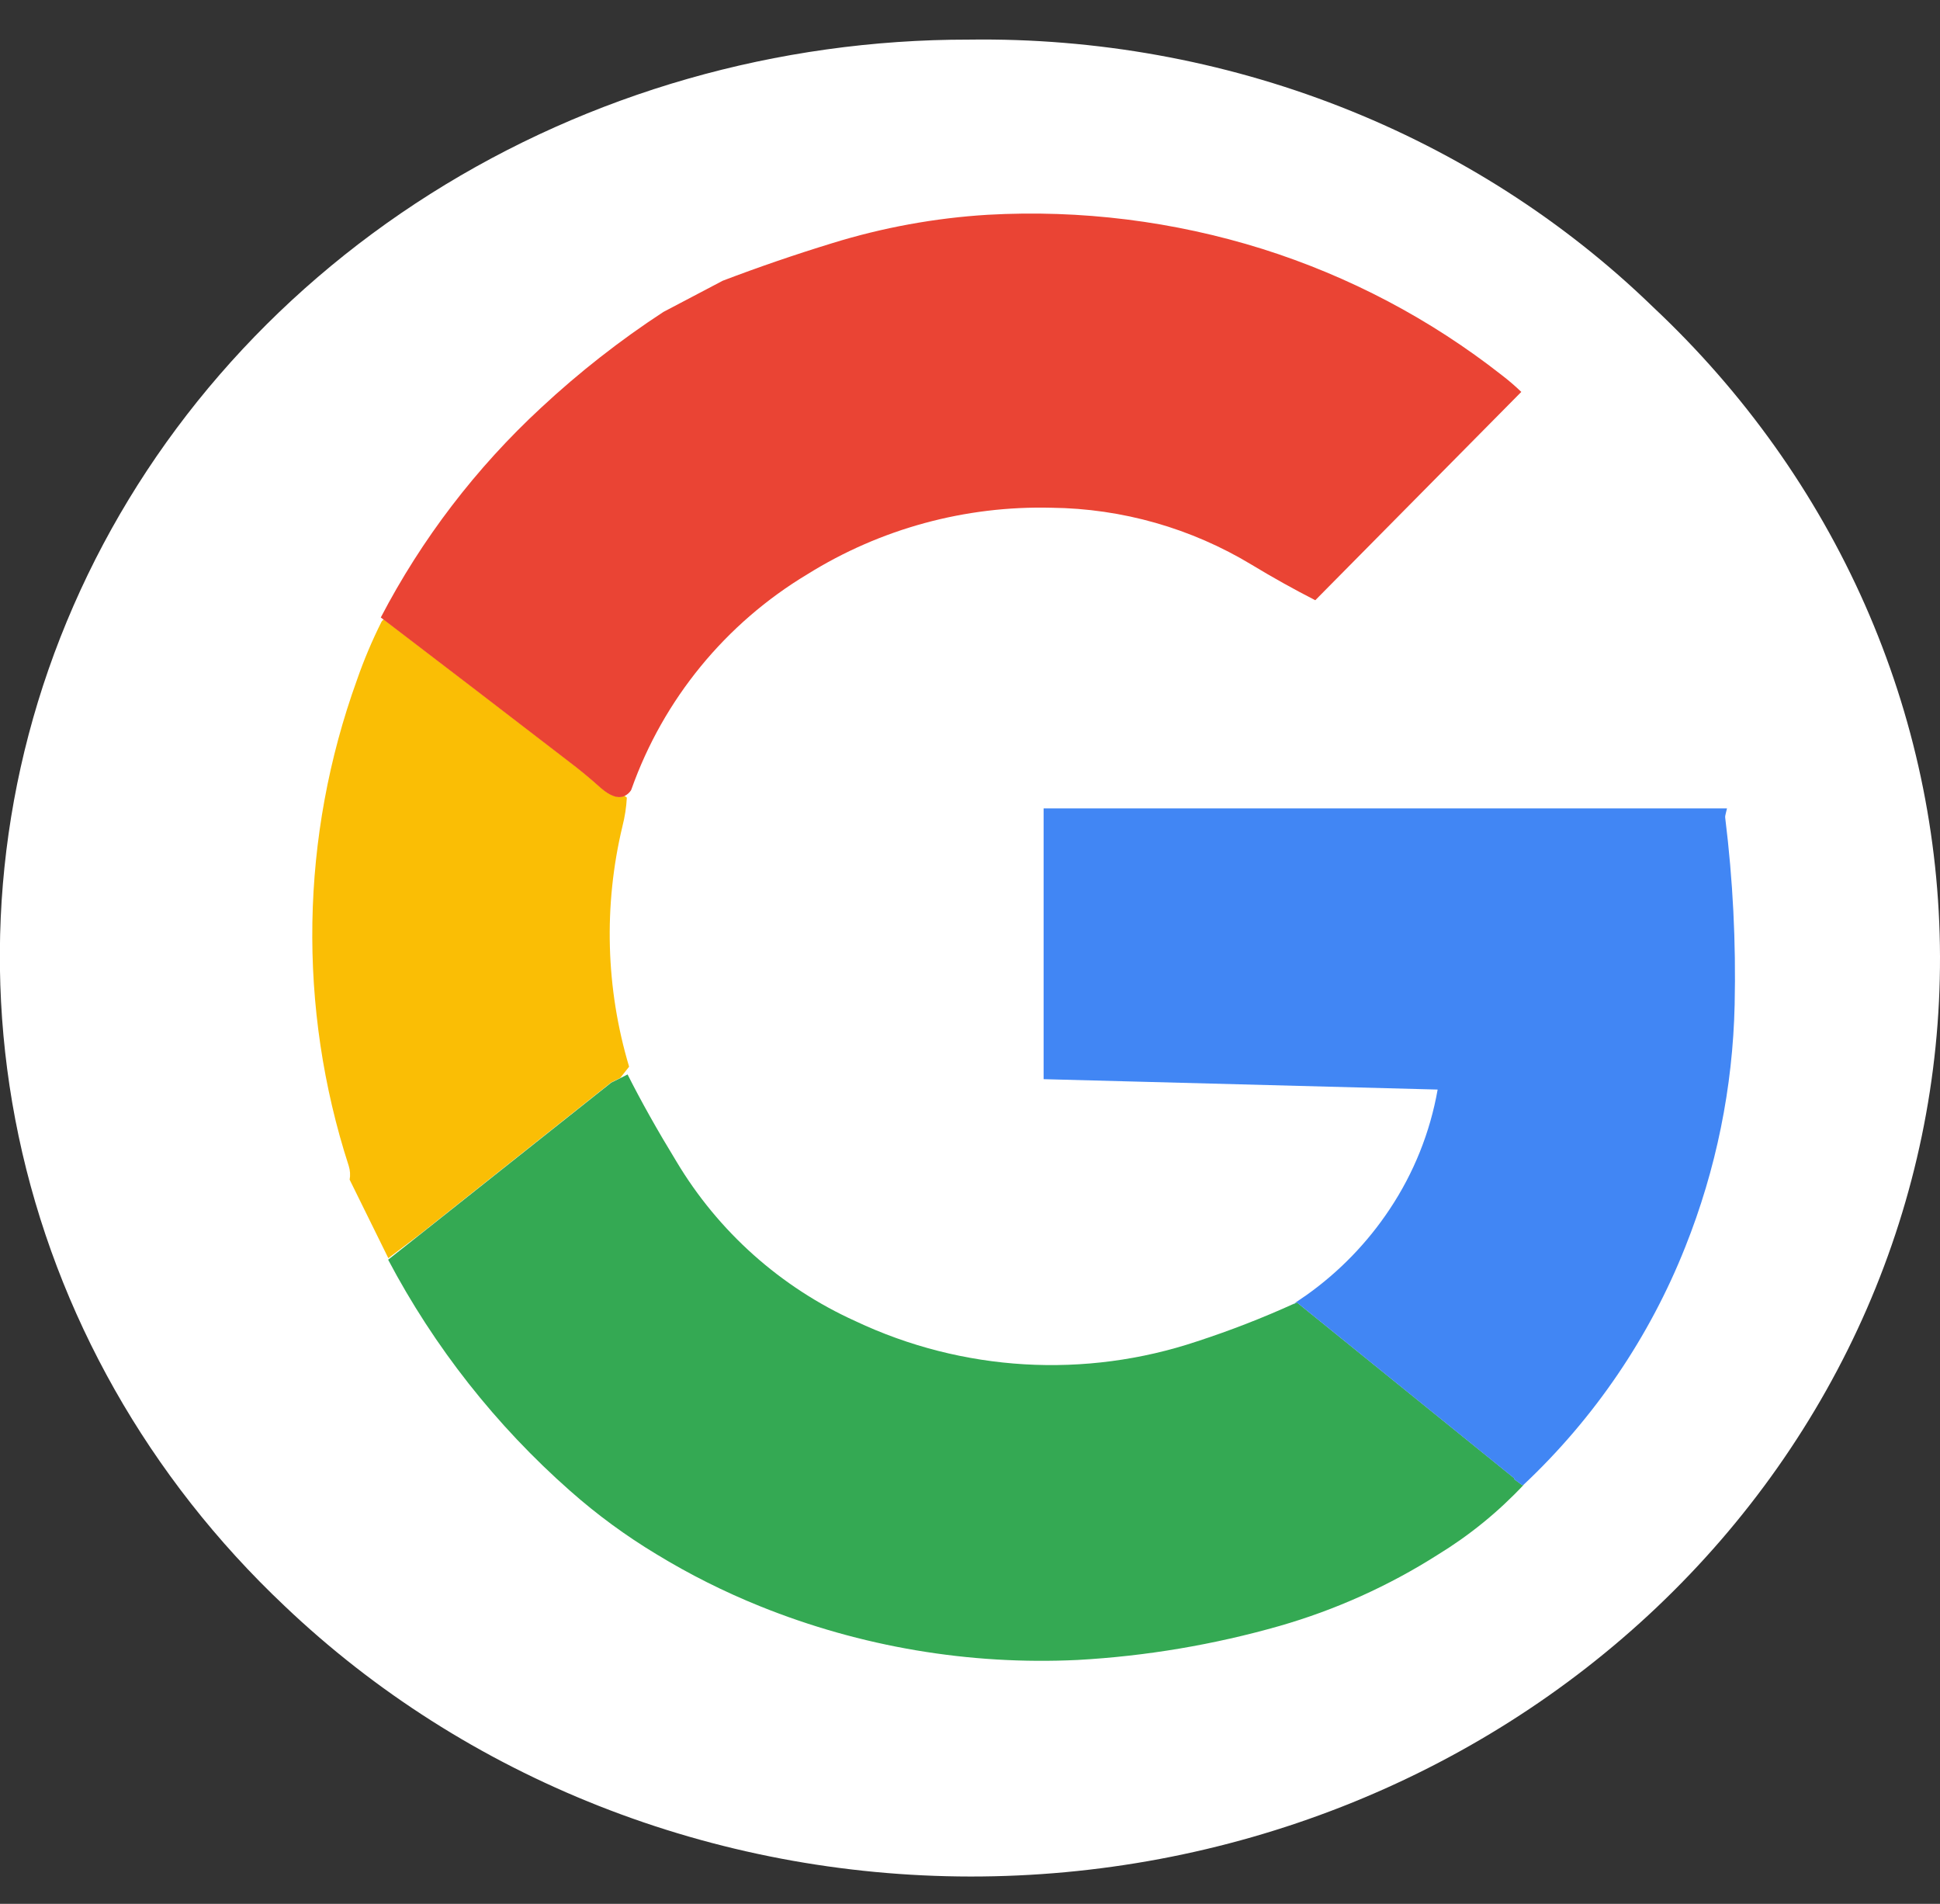 <svg width="53" height="52" viewBox="0 0 53 52" fill="none" xmlns="http://www.w3.org/2000/svg">
<rect x="0" y="0" width="53" height="52" fill="#333333" stroke="none"/>
<g clip-path="url(#clip0_23_25061)">
<g clip-path="url(#clip1_23_25061)">
<g clip-path="url(#clip2_23_25061)">
<path d="M26.471 1.082C21.235 1.076 16.115 2.542 11.759 5.295C7.404 8.048 4.009 11.964 2.007 16.546C0.004 21.128 -0.517 26.17 0.509 31.033C1.536 35.896 4.064 40.361 7.773 43.862C10.229 46.201 13.148 48.058 16.364 49.326C19.579 50.595 23.027 51.249 26.511 51.253C29.994 51.256 33.443 50.608 36.661 49.346C39.88 48.084 42.803 46.232 45.264 43.898C47.725 41.563 49.675 38.792 51.003 35.742C52.33 32.692 53.009 29.424 53 26.125C52.991 22.826 52.294 19.562 50.95 16.518C49.606 13.475 47.64 10.713 45.166 8.391C42.738 6.034 39.828 4.17 36.614 2.913C33.4 1.656 29.948 1.033 26.471 1.082Z" fill="white"/>
<path d="M10.424 16.979C10.166 17.495 9.941 18.027 9.752 18.571C8.205 22.85 8.126 27.518 9.528 31.846C9.566 31.967 9.574 32.096 9.552 32.22L10.609 34.364L11.452 33.728L16.696 29.565L16.944 29.442L17.187 29.134C16.548 26.997 16.486 24.731 17.006 22.563C17.071 22.308 17.111 22.048 17.125 21.785C17.103 21.766 17.081 21.749 17.059 21.733C16.878 21.809 16.657 21.73 16.396 21.496C16.114 21.247 15.823 21.007 15.525 20.778C13.846 19.485 12.166 18.198 10.486 16.918C10.461 16.933 10.439 16.954 10.424 16.979Z" fill="#FABE05"/>
<path d="M41.626 40.555C41.608 40.562 41.588 40.563 41.569 40.56H41.584L41.364 40.398L41.374 40.379L35.43 35.572L35.321 35.634L35.35 35.615C35.357 35.611 35.363 35.606 35.369 35.6C34.503 35.994 33.615 36.339 32.711 36.634C29.643 37.663 26.294 37.465 23.37 36.084C21.33 35.162 19.623 33.639 18.479 31.722C17.958 30.869 17.513 30.077 17.145 29.346L16.949 29.446L16.701 29.569L11.457 33.732L10.604 34.406C11.864 36.793 13.549 38.933 15.577 40.721C16.308 41.368 17.098 41.947 17.935 42.451C18.838 43.002 19.786 43.477 20.769 43.873C23.519 44.981 26.479 45.481 29.442 45.338C31.31 45.234 33.16 44.922 34.958 44.409C36.484 43.971 37.939 43.316 39.278 42.465C40.143 41.936 40.933 41.294 41.626 40.555Z" fill="#34A953"/>
<path d="M47.153 22.193L47.181 22.079H28.511V29.475L39.276 29.759C39.07 30.927 38.624 32.039 37.966 33.026C37.361 33.938 36.592 34.732 35.699 35.368L35.394 35.576C35.385 35.585 35.375 35.593 35.365 35.6C35.359 35.605 35.353 35.61 35.346 35.614L35.317 35.633L35.426 35.571L41.37 40.379L41.36 40.398L41.579 40.559H41.565C41.584 40.562 41.603 40.561 41.622 40.555L41.632 40.545C43.561 38.729 45.067 36.513 46.042 34.055C46.884 31.946 47.34 29.704 47.39 27.436C47.428 25.735 47.342 24.033 47.133 22.344C47.13 22.323 47.13 22.302 47.133 22.282C47.14 22.251 47.147 22.222 47.153 22.193Z" fill="#4186F4"/>
<path d="M41.028 10.246C39.075 8.713 36.859 7.546 34.488 6.799C32.064 6.04 29.523 5.724 26.986 5.866C25.542 5.954 24.114 6.215 22.732 6.643C21.71 6.956 20.715 7.298 19.746 7.667L18.122 8.521C16.937 9.296 15.821 10.17 14.785 11.134C13.005 12.78 11.522 14.719 10.403 16.865L10.485 16.927C12.165 18.208 13.844 19.494 15.524 20.788C15.824 21.015 16.115 21.255 16.395 21.506C16.659 21.74 16.879 21.819 17.057 21.743C17.131 21.709 17.193 21.654 17.238 21.587C17.244 21.577 17.249 21.566 17.252 21.554C18.122 19.102 19.821 17.027 22.058 15.684C24.053 14.44 26.372 13.809 28.726 13.868C30.658 13.889 32.548 14.428 34.199 15.427C34.774 15.775 35.352 16.097 35.933 16.394L41.561 10.704C41.392 10.541 41.214 10.388 41.028 10.246Z" fill="#EA4434"/>
</g>
</g>
</g>
<defs>
<clipPath id="clip0_23_25061">
<rect width="53" height="51" fill="white" transform="translate(0 0.5)"/>
</clipPath>
<clipPath id="clip1_23_25061">
<rect width="53" height="51" fill="white" transform="translate(0 0.5)"/>
</clipPath>
<clipPath id="clip2_23_25061">
<rect width="53" height="51" fill="white" transform="translate(0 0.5)"/>
</clipPath>
</defs>
</svg>

